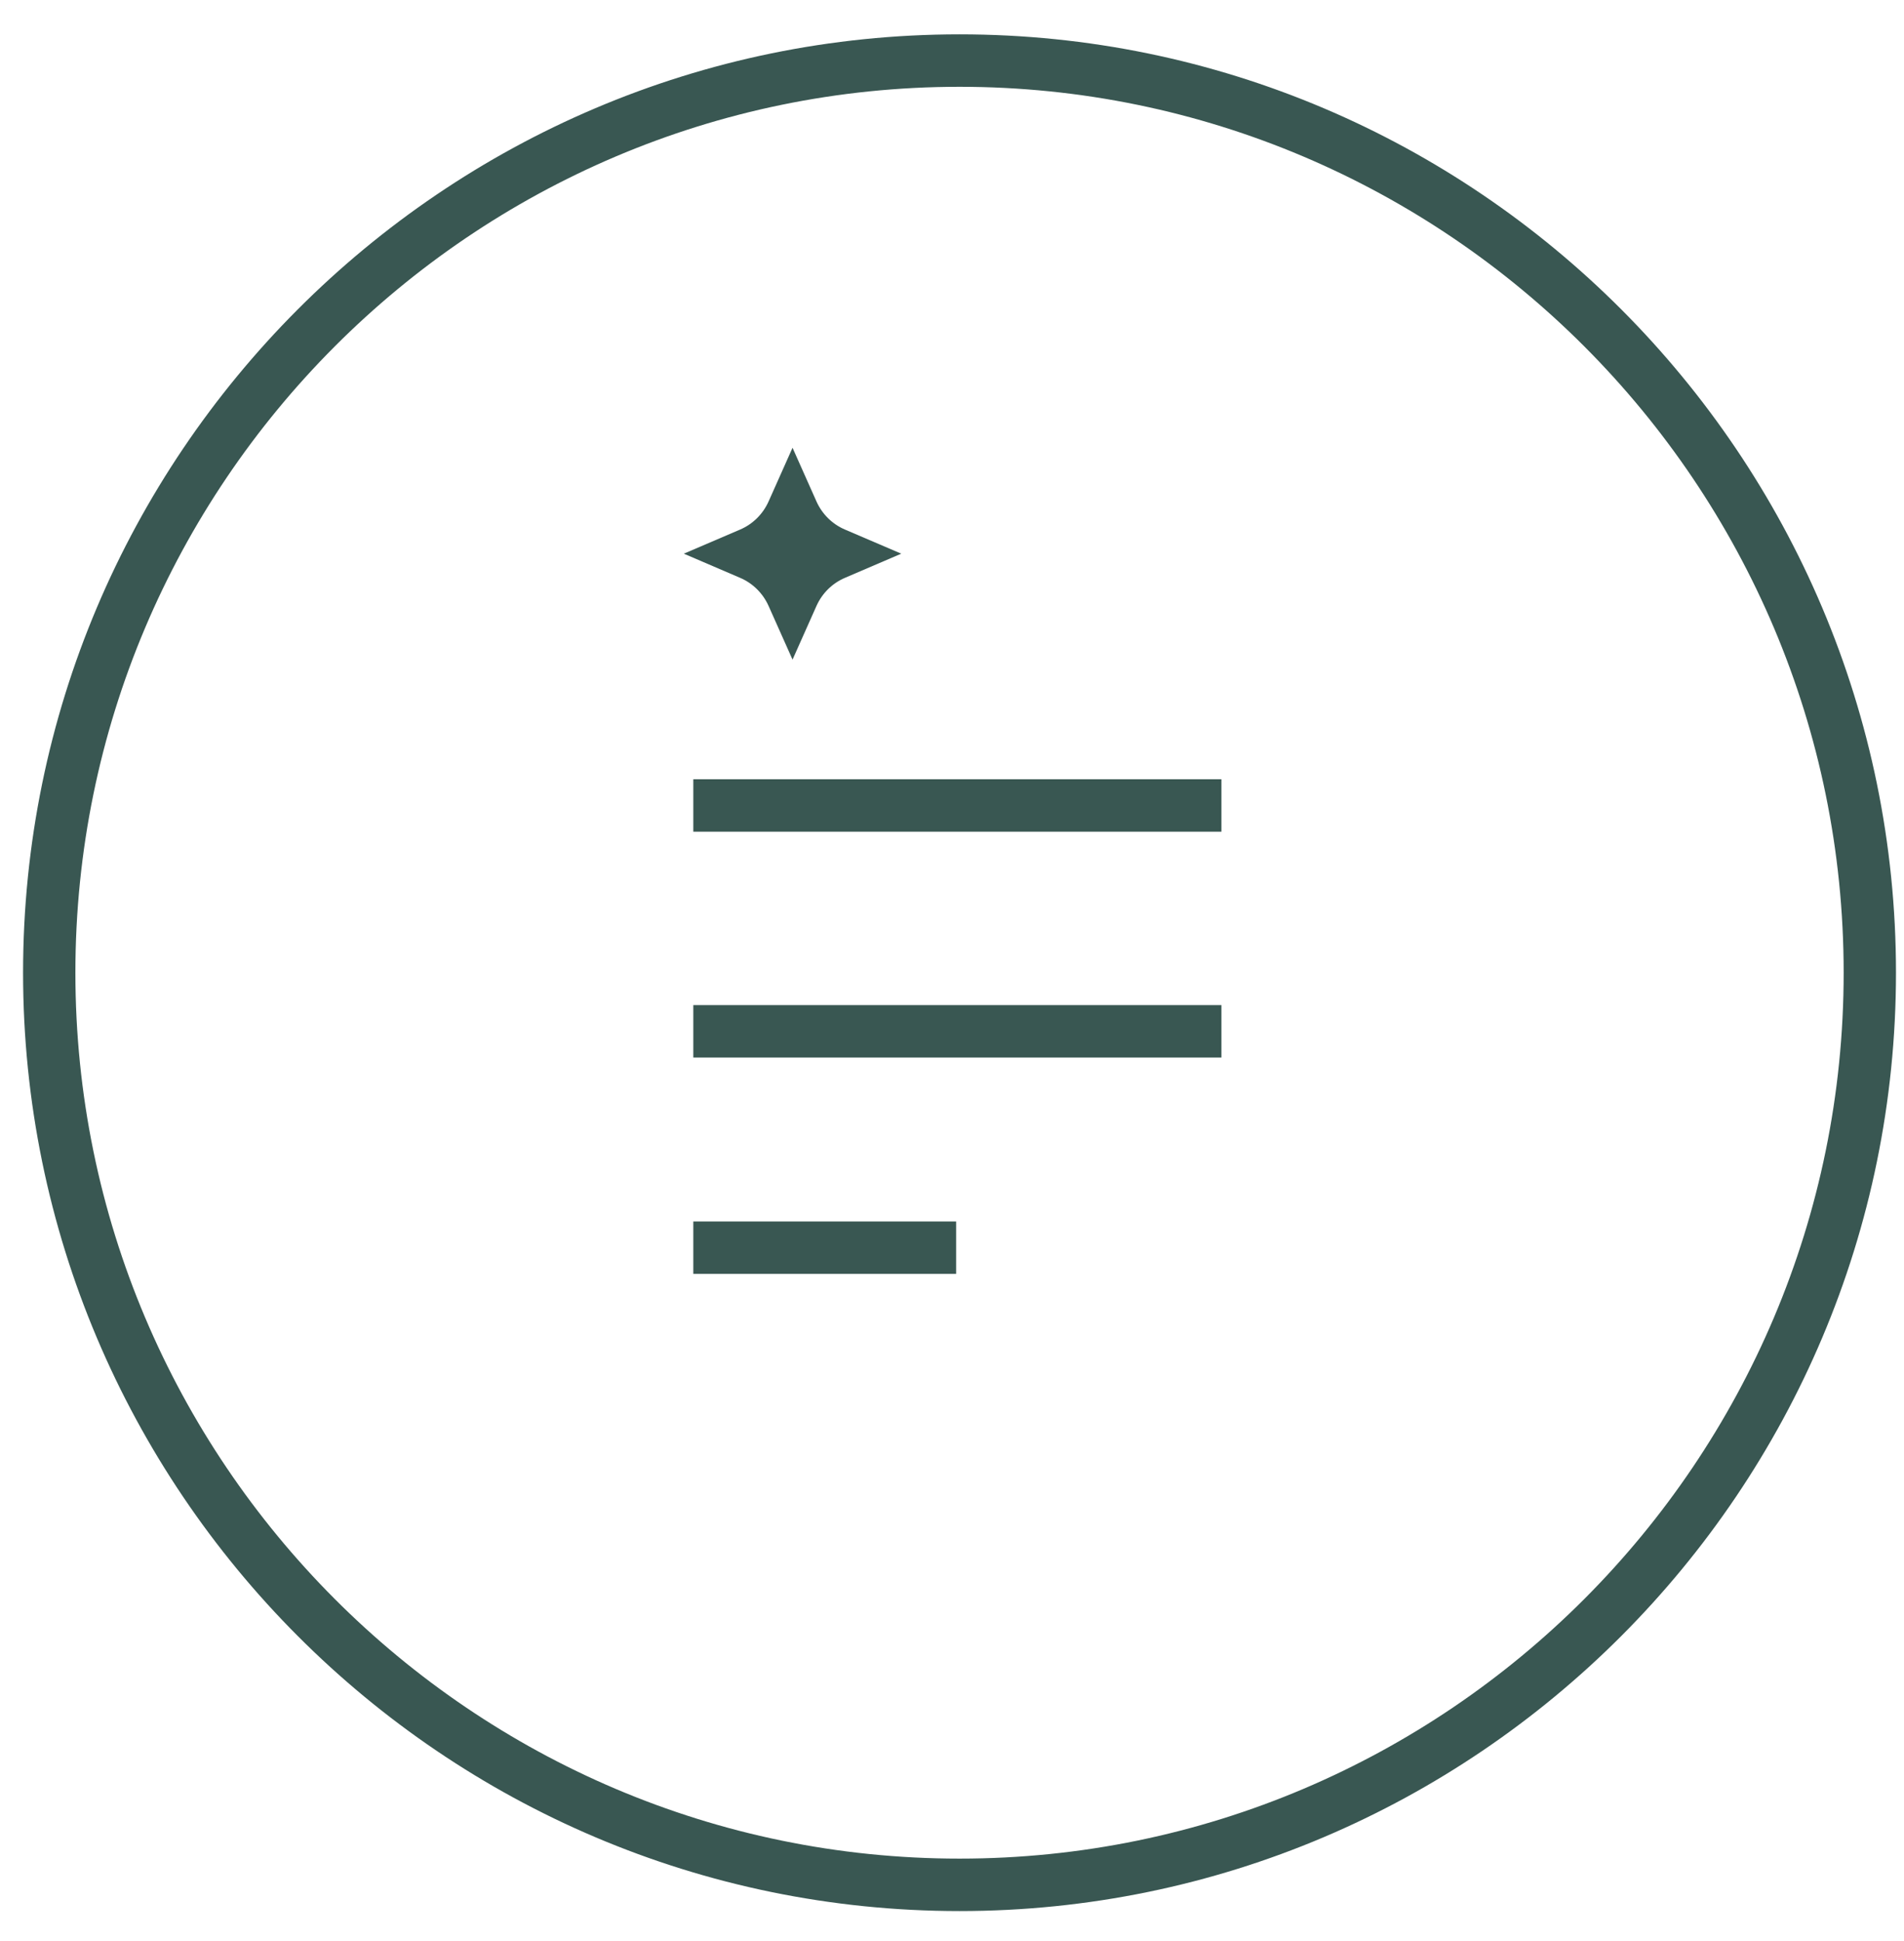 <?xml version="1.0" encoding="UTF-8"?> <svg xmlns="http://www.w3.org/2000/svg" width="52" height="53" viewBox="0 0 52 53" fill="none"><path d="M21.645 18.011L20.991 16.546C20.836 16.199 20.559 15.925 20.212 15.777L18.676 15.118L20.212 14.46C20.559 14.312 20.836 14.038 20.991 13.691L21.645 12.226L22.298 13.691C22.453 14.038 22.73 14.312 23.078 14.46L24.614 15.118L23.078 15.777C22.73 15.925 22.453 16.199 22.298 16.546L21.645 18.011Z" fill="#395752"></path><path d="M26.113 33.352H18.935V34.783H26.113V33.352Z" fill="#395752"></path><path d="M33.358 27.444H18.935V28.876H33.358V27.444Z" fill="#395752"></path><path d="M33.358 21.277H18.935V22.709H33.358V21.277Z" fill="#395752"></path><path d="M26.206 52.181C12.103 52.181 0.63 40.687 0.63 26.559C0.63 12.432 12.103 0.938 26.206 0.938C40.308 0.938 51.781 12.432 51.781 26.559C51.781 40.687 40.308 52.181 26.206 52.181ZM26.206 2.37C12.89 2.37 2.059 13.22 2.059 26.559C2.059 39.899 12.89 50.749 26.206 50.749C39.522 50.749 50.352 39.899 50.352 26.559C50.352 13.22 39.522 2.37 26.206 2.37Z" fill="#395752"></path></svg> 